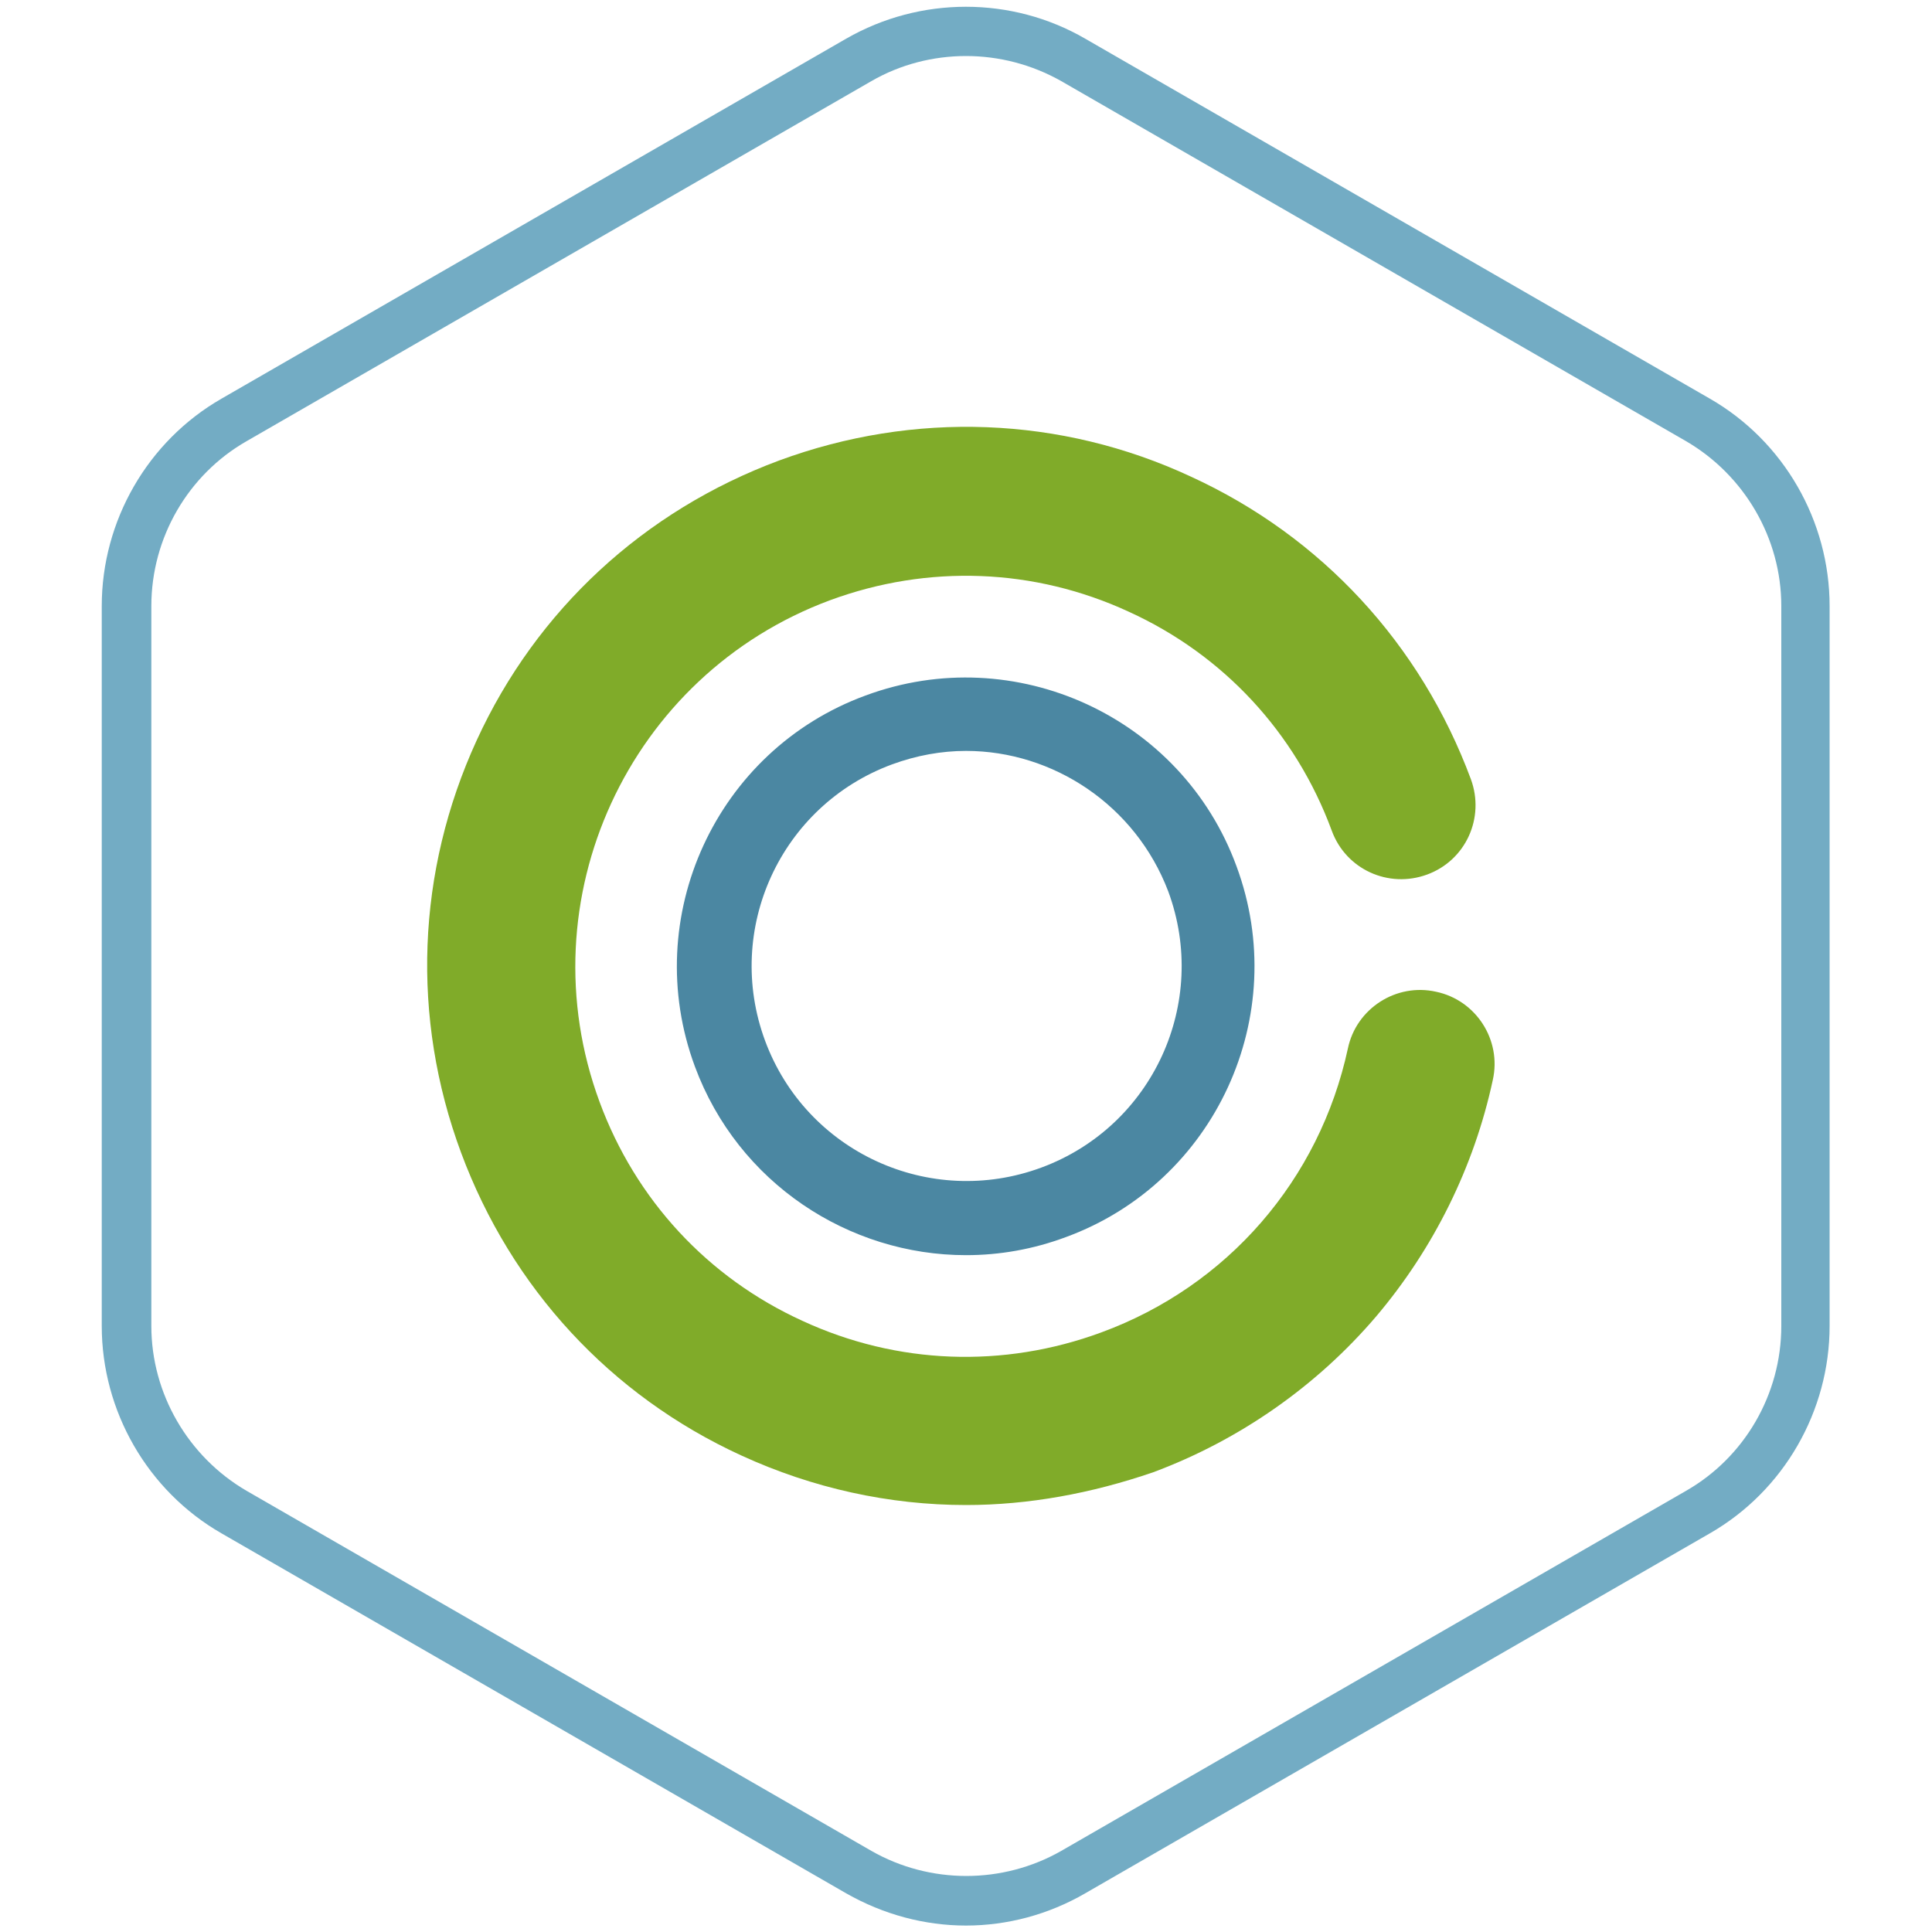 <?xml version="1.0" encoding="UTF-8"?>
<!-- Generator: Adobe Illustrator 24.1.1, SVG Export Plug-In . SVG Version: 6.00 Build 0)  -->
<svg xmlns="http://www.w3.org/2000/svg" xmlns:xlink="http://www.w3.org/1999/xlink" version="1.1" id="Capa_1" x="0px" y="0px" viewBox="0 0 300 300" style="enable-background:new 0 0 300 300;" xml:space="preserve">
<style type="text/css">
	.st0{fill:#73ACC4;}
	.st1{fill:#4B87A2;}
	.st2{fill:#80AB29;}
</style>
<g>
	<path class="st0" d="M150,299c-6.4,0-12.8-1.7-18.6-5l-97-55.9c-11.5-6.6-18.6-19-18.6-32.2V94.1c0-13.2,7.1-25.6,18.6-32.2   l97-55.9l1.9,3.3L131.4,6c11.5-6.6,25.7-6.6,37.1,0l97,55.9c11.5,6.6,18.6,19,18.6,32.2v111.8c0,13.2-7.1,25.6-18.6,32.2l-97,55.9   C162.8,297.3,156.4,299,150,299z M150,8.7c-5.1,0-10.2,1.3-14.7,3.9l-97,55.9c-9.1,5.2-14.8,15-14.8,25.6v111.8   c0,10.5,5.7,20.3,14.8,25.6l97,55.9c9.1,5.2,20.4,5.2,29.5,0l97-55.9c9.1-5.2,14.8-15,14.8-25.6V94.1c0-10.5-5.7-20.3-14.8-25.6   l-97-55.9C160.2,10,155.1,8.7,150,8.7z"></path>
	<path class="st1" d="M150,194.9c-18.2,0-35.4-11.2-42.1-29.3c-8.6-23.2,3.3-49.1,26.5-57.6c23.2-8.6,49.1,3.3,57.6,26.5l0,0   c8.6,23.2-3.3,49.1-26.5,57.6C160.4,194,155.2,194.9,150,194.9z M150,116.6c-3.8,0-7.7,0.7-11.5,2.1c-17.3,6.4-26.1,25.6-19.7,42.9   c6.4,17.3,25.6,26.1,42.9,19.7c17.3-6.4,26.1-25.6,19.7-42.9C176.3,125,163.5,116.6,150,116.6z"></path>
	<path class="st2" d="M150,233.7c-11.9,0-23.8-2.6-34.9-7.7c-20.3-9.3-35.7-26-43.5-47C63.8,158,64.7,135.3,74,115   c9.3-20.3,26-35.7,47-43.5c20.9-7.7,43.7-6.9,63.9,2.5c20.3,9.3,35.7,26,43.5,47c2.2,6-0.8,12.6-6.8,14.8c-6,2.2-12.6-0.8-14.8-6.8   c-5.6-15.2-16.8-27.3-31.5-34c-14.7-6.8-31.2-7.4-46.4-1.8c-31.3,11.6-47.4,46.5-35.8,77.9c5.6,15.2,16.8,27.3,31.5,34   c14.7,6.8,31.2,7.4,46.4,1.8c19.6-7.2,33.9-23.7,38.3-44.1c1.3-6.2,7.5-10.2,13.7-8.8c6.2,1.3,10.2,7.5,8.8,13.7   c-2.9,13.5-9.2,26.2-18.1,36.7c-9.2,10.8-21.2,19.2-34.6,24.2C169.5,231.9,159.7,233.7,150,233.7z"></path>
</g>
</svg>
